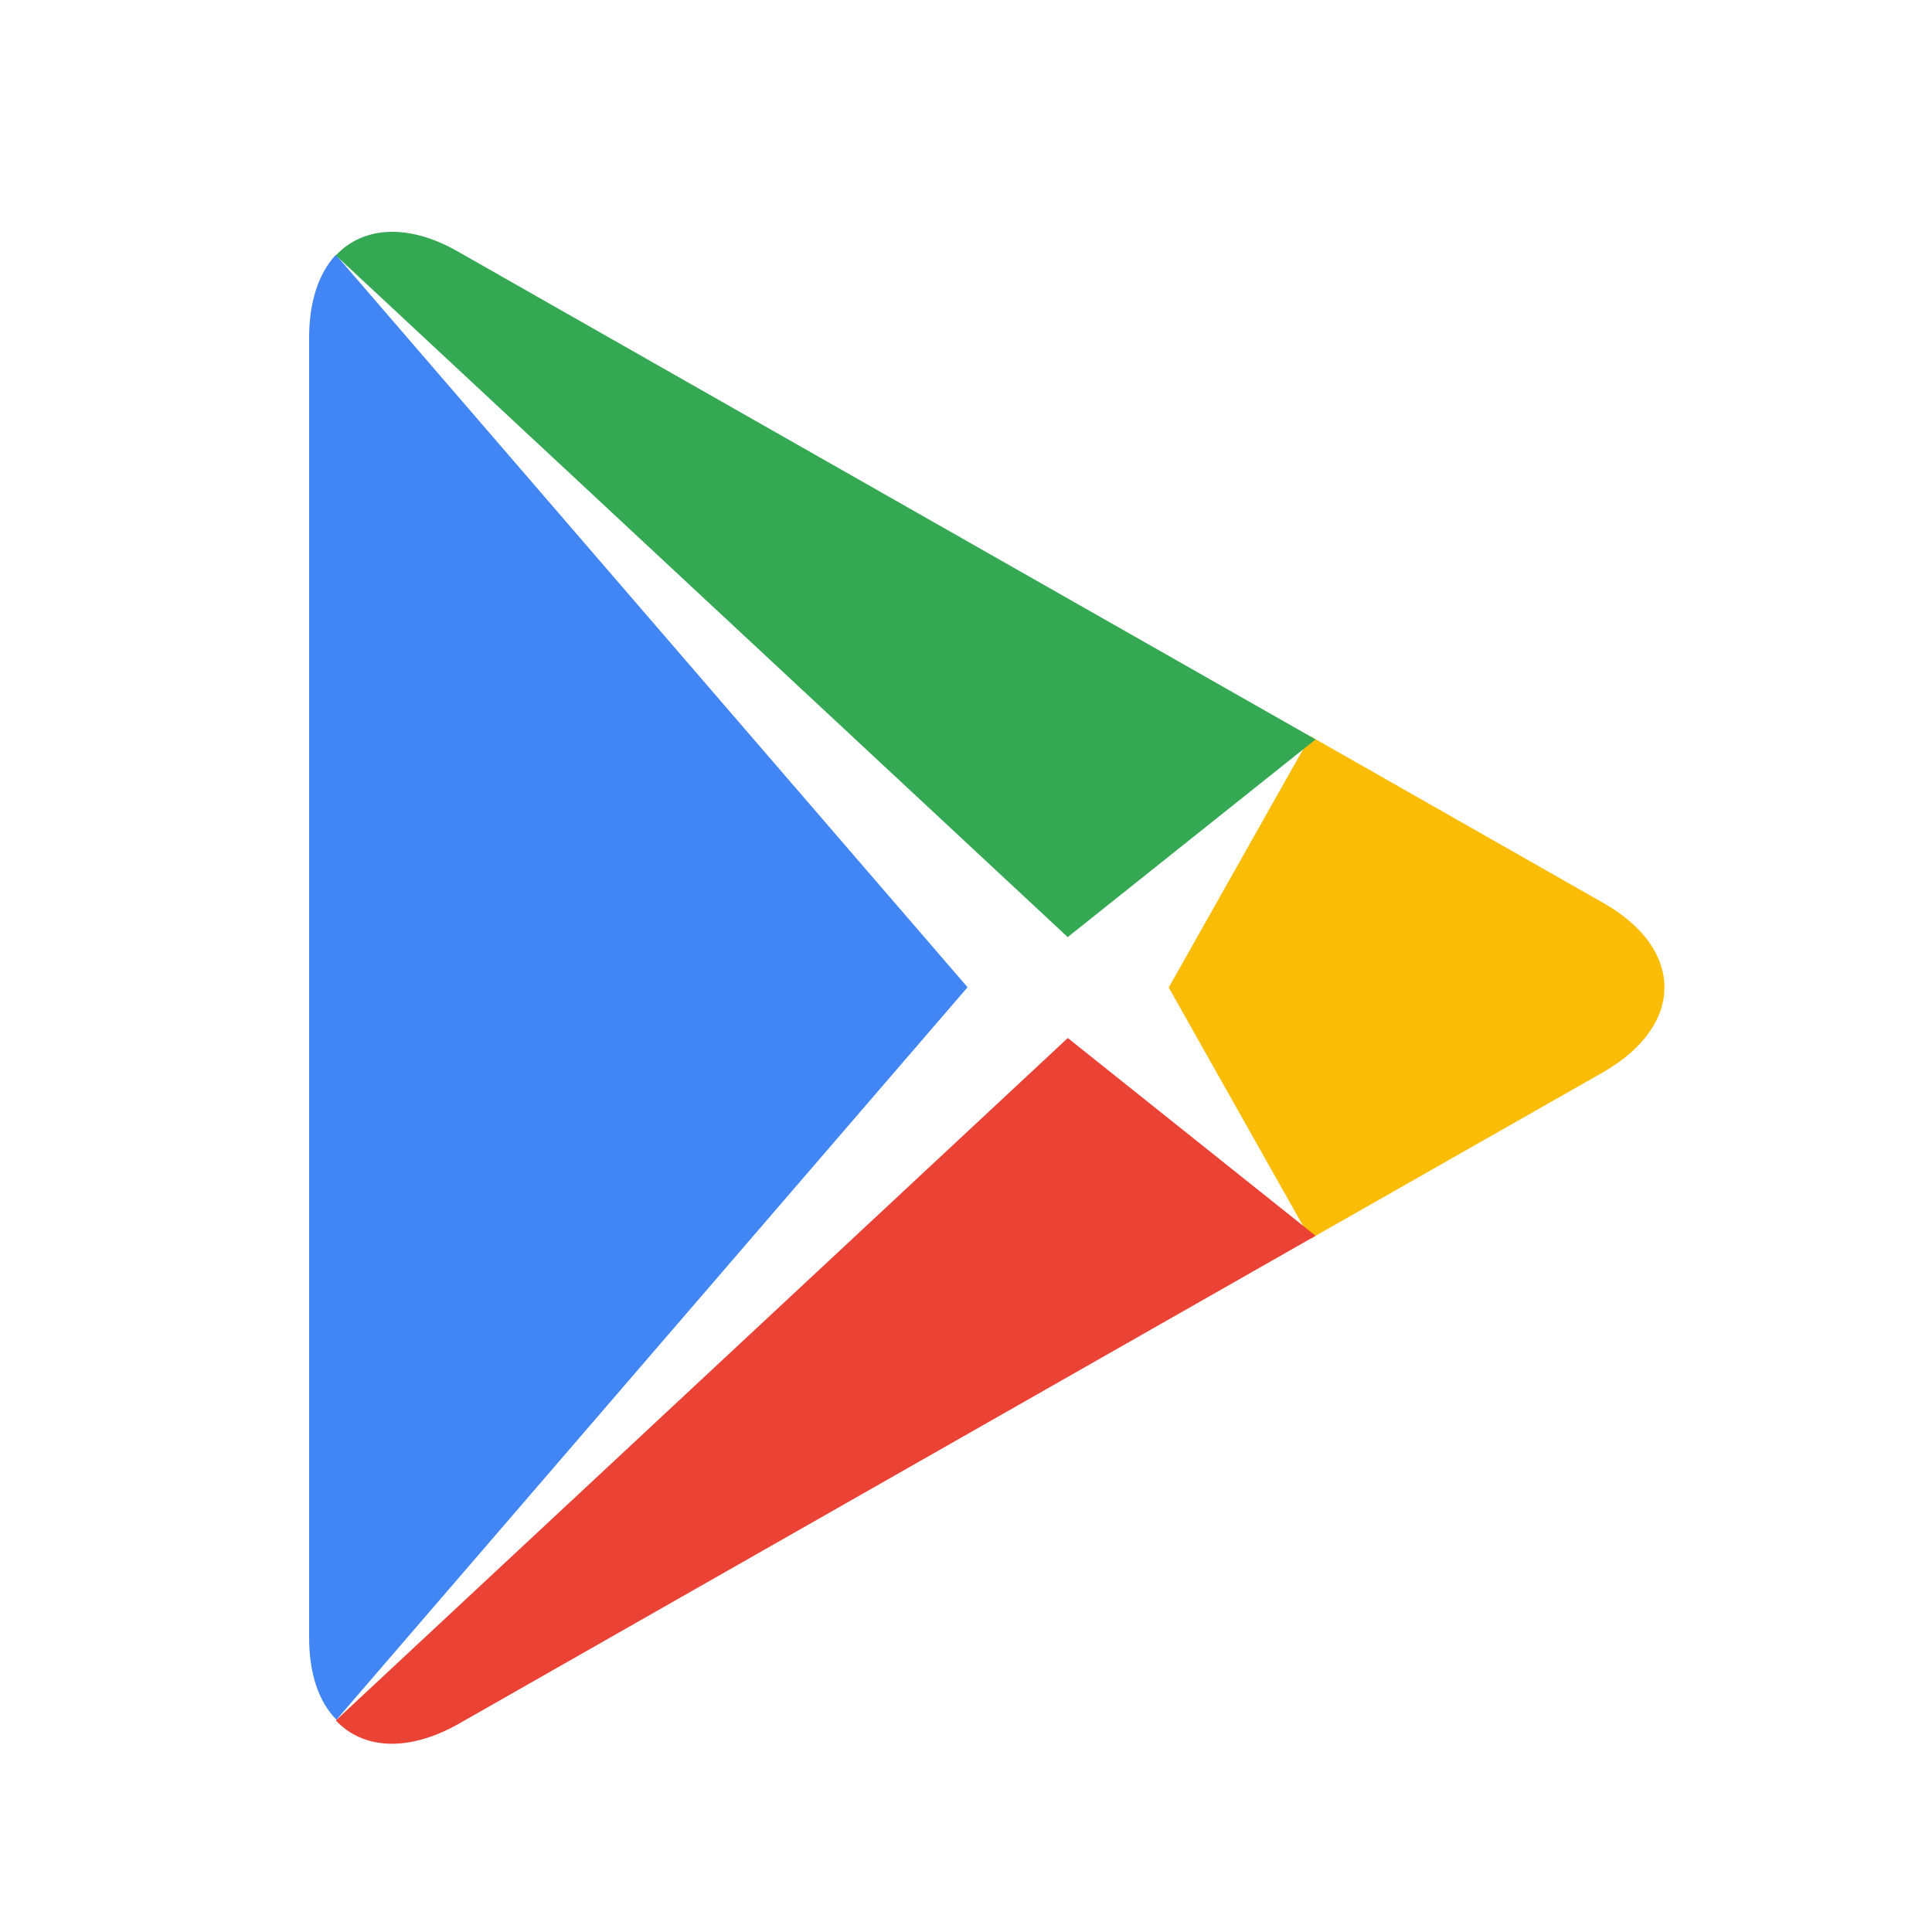 
<svg xmlns="http://www.w3.org/2000/svg" fill="none" viewBox="0 0 25 25">
  <path fill="#4285F4" fill-rule="evenodd" d="M4.346 3.297C4.126 3.534 4 3.898 4 4.37V21.188c0 .473.126.837.354 1.065l8.166-9.478-8.174-9.478Z" clip-rule="evenodd"/>
  <path fill="#FBBC05" fill-rule="evenodd" d="m15.123 12.779 1.835-3.254.068.042 3.714 2.113c1.064.6 1.064 1.589 0 2.197l-3.714 2.113c-.001 0-.069.042-.069.042l-1.834-3.254Z" clip-rule="evenodd"/>
  <path fill="#EA4335" fill-rule="evenodd" d="m13.817 13.432-9.471 8.83c.346.372.928.414 1.579.05L17.024 15.991l-3.207-2.559Z" clip-rule="evenodd"/>
  <path fill="#34A853" fill-rule="evenodd" d="M17.024 9.568 5.925 3.255c-.65-.372-1.233-.322-1.579.05l9.47 8.821 3.208-2.558Z" clip-rule="evenodd"/>
</svg>